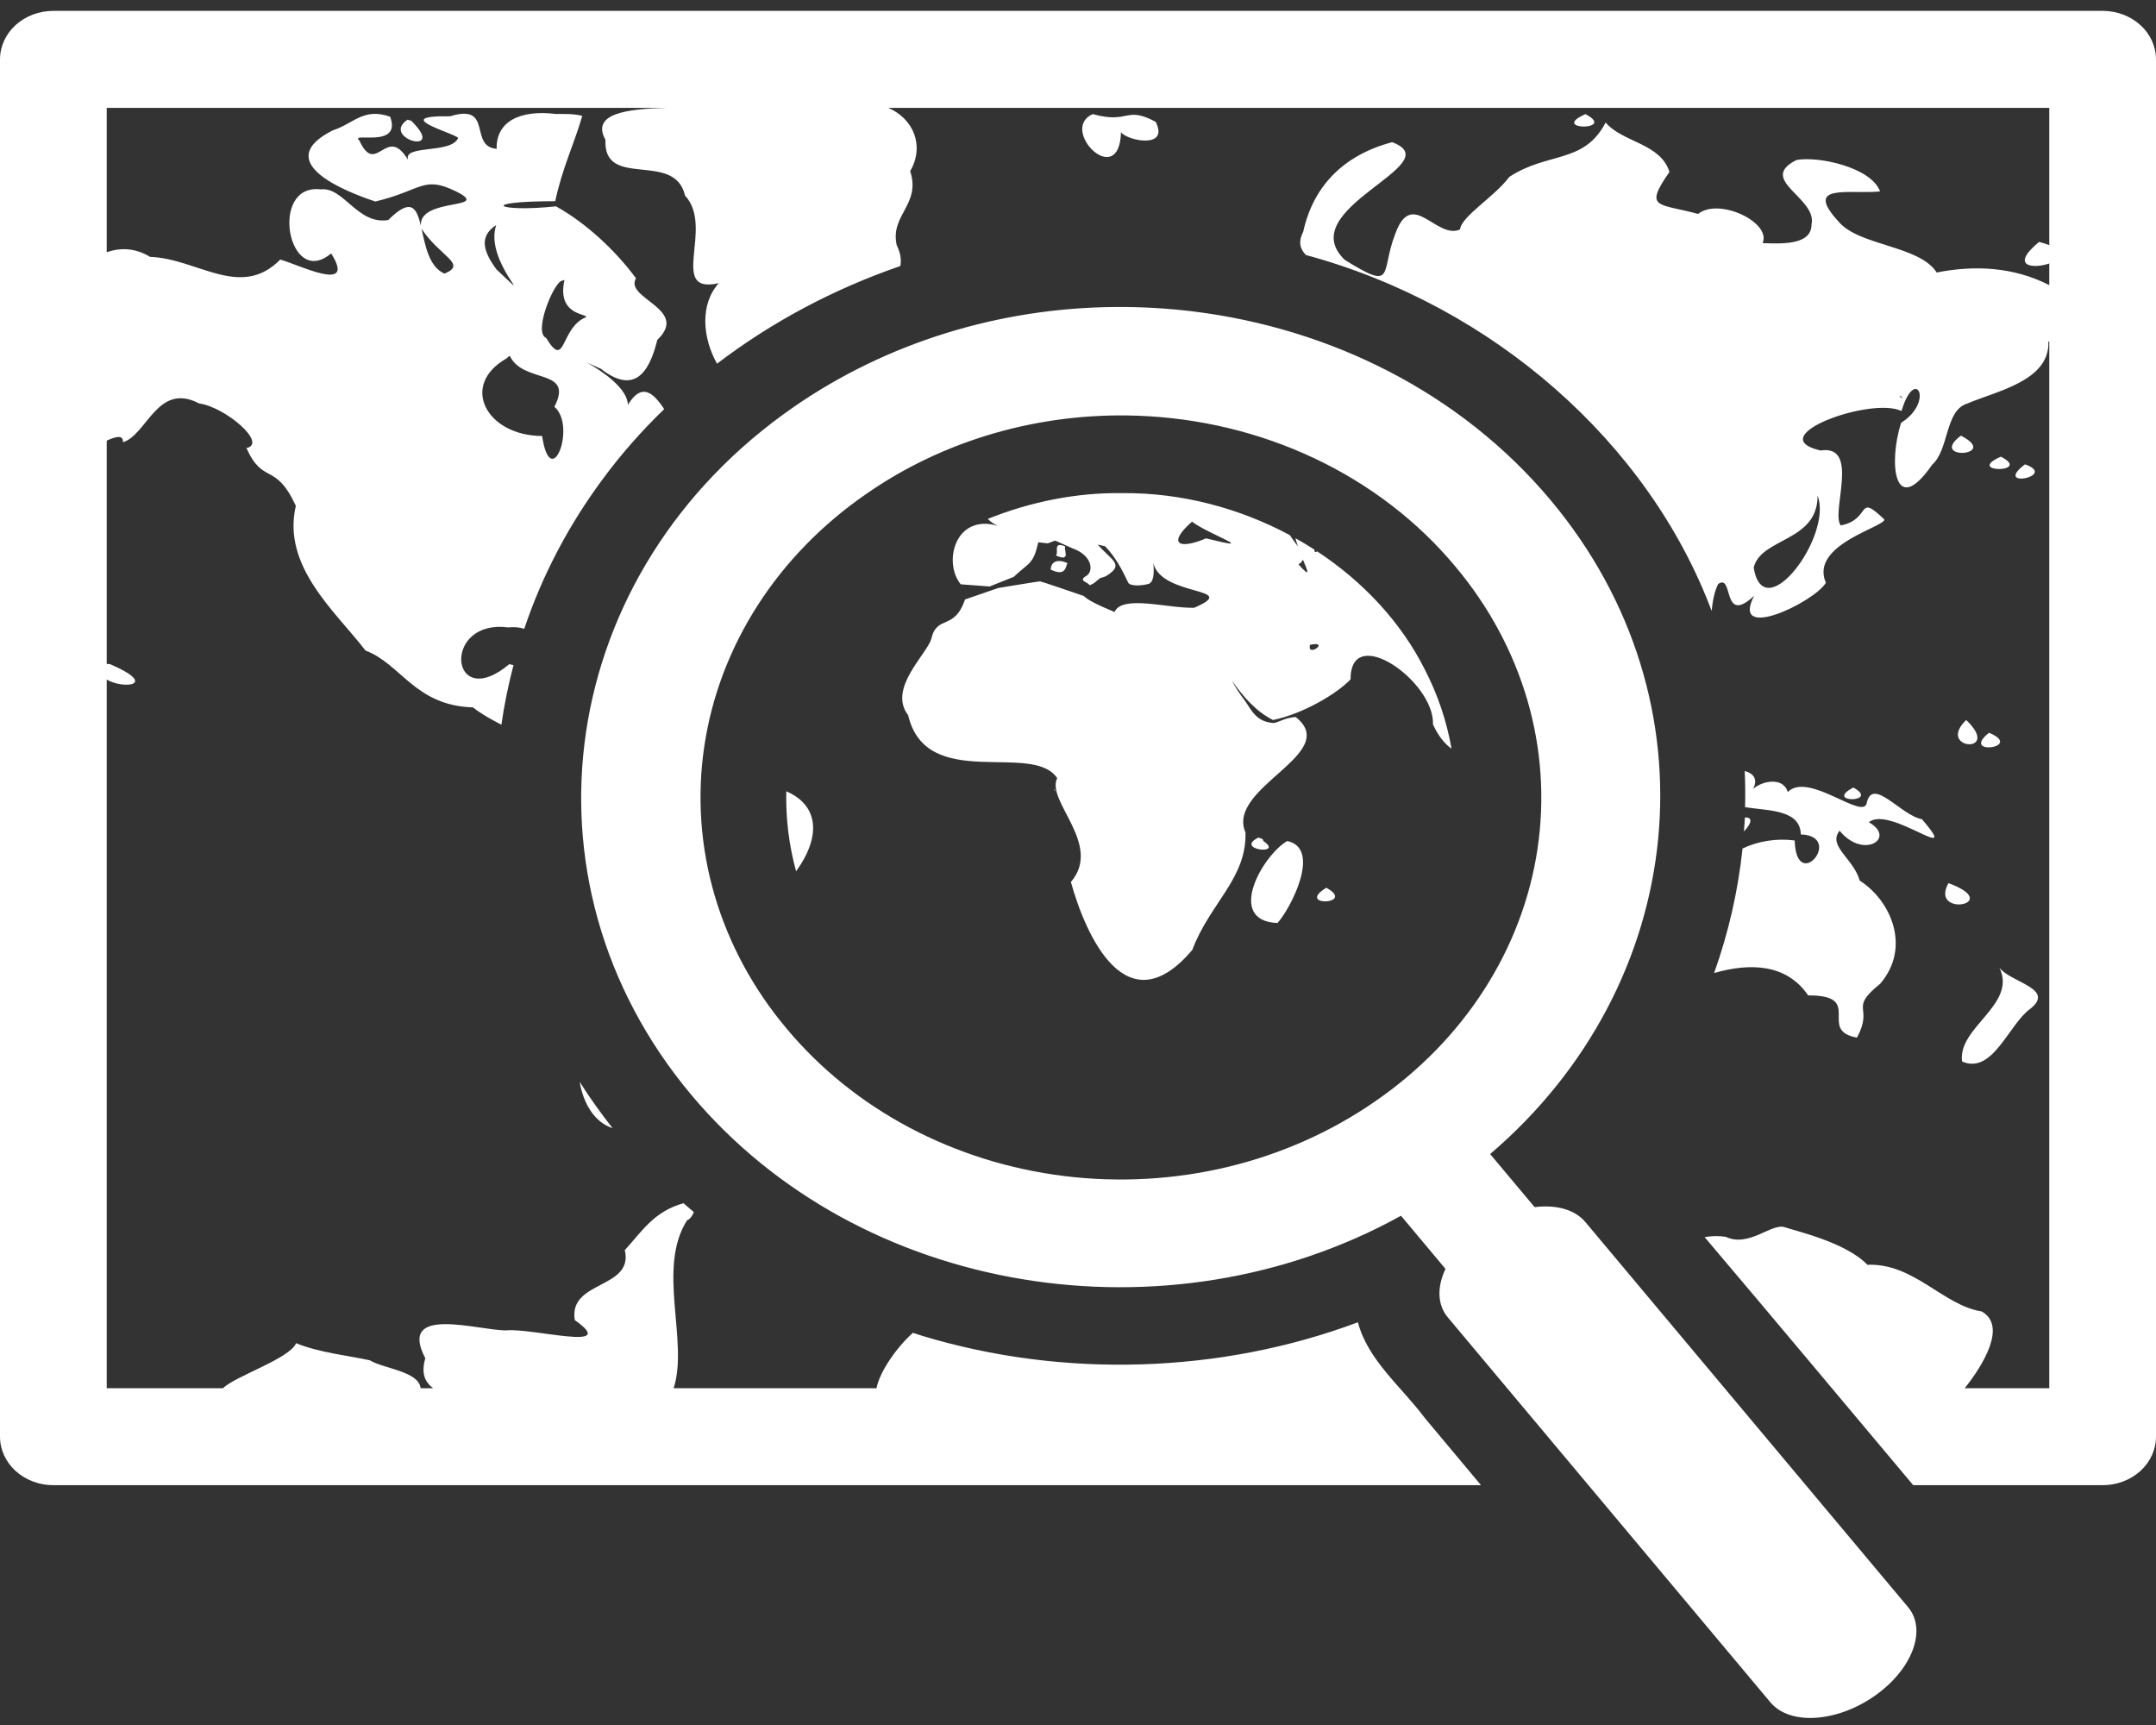 <svg width="70" height="56" viewBox="0 0 70 56" fill="none" xmlns="http://www.w3.org/2000/svg">
<rect x="0" y="0" width="70" height="56" fill="#333333" stroke="none"/>
<path d="M1.733 0.353C1.273 0.353 0.832 0.519 0.507 0.814C0.183 1.109 0 1.51 0 1.927V46.64C0 47.058 0.183 47.458 0.507 47.753C0.832 48.049 1.273 48.215 1.733 48.215H48.085C47.479 47.49 46.875 46.766 46.267 46.042C45.51 45.027 44.41 44.159 44.088 42.926C39.632 44.597 34.511 44.752 29.939 43.365C29.838 43.335 29.74 43.299 29.64 43.268C29.115 43.734 28.55 44.546 28.46 45.066H21.871C22.366 43.542 21.315 41.164 22.309 39.613C22.388 39.594 22.484 39.473 22.527 39.348C22.415 39.252 22.302 39.159 22.192 39.061C21.218 39.331 20.828 39.998 20.286 40.583C20.582 41.857 18.446 41.556 18.662 42.856C20.15 43.904 17.288 43.105 16.437 43.189C15.534 43.198 12.892 42.339 13.809 44.096C13.665 44.578 13.798 44.874 14.062 45.066H13.657C13.594 44.514 12.45 44.432 12.009 44.161C11.267 43.998 10.381 43.916 9.612 43.605C9.415 44.103 7.632 44.674 7.242 45.066H3.465V22.06C3.997 22.384 5.189 22.255 3.564 21.556H3.465V14.305C3.781 14.16 4.006 14.114 3.992 14.357C4.773 14.118 5.113 12.39 6.465 13.097C7.308 13.21 8.702 14.397 8.001 14.546C8.548 15.758 8.935 14.977 9.605 16.421C9.146 18.396 10.903 19.86 11.867 21.119C13.022 21.554 13.479 22.911 15.356 22.964C15.611 23.167 15.938 23.351 16.279 23.527C16.372 22.876 16.505 22.23 16.672 21.591C16.627 21.581 16.583 21.576 16.535 21.561C14.729 23.075 14.359 20.455 16.122 20.352C16.24 20.345 16.367 20.351 16.503 20.368C16.708 20.346 16.878 20.368 17.021 20.414C17.6 18.689 18.458 17.052 19.567 15.557C20.162 14.749 20.831 13.989 21.565 13.282C21.2 12.728 20.827 12.418 20.387 13.142C20.354 12.068 17.159 10.943 19.51 11.973C20.743 12.939 21.147 11.806 21.342 11.032C22.399 10.031 20.258 9.689 20.649 9.035C20 8.151 19.039 7.246 18.052 6.699C16.138 6.901 15.467 6.533 18.027 6.532C18.258 5.446 18.641 4.676 18.905 3.762C18.628 3.689 18.338 3.701 18.052 3.7C16.828 3.551 16.101 3.981 16.126 4.831C15.206 4.764 16.032 3.339 14.614 3.775C12.464 3.744 15.063 4.404 14.864 4.499C14.617 5 13.069 4.688 13.251 5.196C12.541 4.003 12.218 5.765 11.666 4.558C11.333 4.268 13.059 4.844 12.666 3.788C11.797 3.485 11.486 4.014 10.808 4.23C8.787 5.247 11.161 6.203 12.188 6.542C13.735 6.167 13.733 5.693 14.809 6.214C16.015 6.822 13.591 6.395 13.665 7.33C13.527 6.749 13.353 6.398 12.605 7.143C11.607 7.307 11.161 6.061 10.416 6.148C8.718 5.938 9.352 9.408 10.751 8.227C11.597 9.558 9.67 8.576 9.098 8.427C7.807 9.738 6.416 8.393 4.874 8.339C4.381 8.04 3.897 8.037 3.465 8.188V3.502H21.64C20.344 3.534 19.186 3.689 19.657 4.537C19.581 6.17 21.907 4.873 22.242 6.35C23.208 7.382 21.667 9.577 23.338 9.192C22.724 9.871 22.801 10.954 23.28 11.807C25.054 10.454 27.067 9.382 29.232 8.636C29.27 8.442 29.241 8.219 29.113 7.955C28.896 6.967 29.905 6.652 29.552 5.556C30.027 4.731 29.659 3.858 28.843 3.502H66.535V7.959C66.427 7.917 66.317 7.882 66.204 7.853C65.228 8.658 66.017 8.734 66.535 8.553V9.256C65.38 8.666 64.112 8.601 62.88 8.847C62.321 7.963 60.341 7.984 59.689 7.188C58.541 5.939 60.039 6.312 61.041 6.215C60.757 5.435 59.052 5.064 58.331 5.193C57.031 5.841 59.015 6.421 58.815 7.29C58.815 7.922 57.967 7.926 57.227 7.892C57.526 7.223 55.812 6.401 55.132 6.945C53.845 6.591 53.354 6.799 54.203 5.581C53.906 4.644 52.68 4.627 52.131 3.977C51.428 5.329 50.258 4.919 49.004 5.743C48.501 6.411 47.455 7.01 47.403 7.451C46.625 7.783 45.846 6.089 45.301 7.59C44.806 8.859 45.329 9.474 43.659 8.435C41.931 6.762 47.13 5.329 45.198 4.616C43.594 5.042 42.63 6.069 42.311 7.528C42.139 7.86 42.217 8.091 42.399 8.278C48.487 9.928 53.525 14.377 55.573 19.834C55.605 19.505 55.665 19.189 55.786 18.958C56.299 18.603 55.893 20.321 56.951 19.344C56.171 20.865 58.911 19.546 59.282 18.918C58.738 17.678 61.236 17.095 61.178 16.861C60.258 15.984 60.781 16.856 59.766 17.057C59.43 16.651 60.411 14.42 59.106 14.625C57.157 14.169 60.764 12.864 61.737 13.344C62.181 11.853 62.818 13.041 61.723 13.726C61.305 15.05 61.505 16.855 62.733 15.086C63.284 14.598 63.147 13.326 63.865 13.104C64.83 12.691 66.551 12.368 66.506 11.091C66.516 11.088 66.525 11.089 66.535 11.087V45.066H63.791C64.385 44.318 65.172 43.038 64.339 42.574C63.084 42.377 62.146 41.001 60.629 41.059C59.944 40.342 58.367 39.979 57.943 39.839C57.519 39.7 56.783 40.508 56.029 40.151C55.802 40.117 55.571 40.121 55.345 40.162C57.614 42.838 59.862 45.529 62.118 48.215H68.267C68.727 48.215 69.168 48.049 69.493 47.753C69.817 47.458 70 47.058 70 46.64V1.927C70 1.51 69.817 1.109 69.493 0.814C69.168 0.519 68.727 0.353 68.267 0.353H1.733ZM35.478 3.703C34.362 4.203 36.341 6.191 36.396 4.293C36.6 4.57 37.972 4.849 37.523 3.956C36.527 3.422 36.678 4.036 35.477 3.704M51.474 3.705C50.27 4.238 52.528 4.248 51.474 3.705V3.705ZM13.231 3.886C12.33 4.494 14.553 5.096 13.348 3.918L13.231 3.886ZM20.608 4.247C20.386 4.373 20.834 4.443 20.608 4.247V4.247ZM11.907 5.025C11.851 5.033 12.013 5.136 11.907 5.025V5.025ZM14.993 5.284C14.91 5.687 16.079 5.455 14.993 5.284V5.284ZM16.515 5.397C16.894 5.63 17.547 5.338 16.515 5.397V5.397ZM13.482 5.439C13.396 5.722 14.154 5.502 13.482 5.439V5.439ZM15.632 6.326C15.298 6.518 16.311 6.468 15.632 6.326V6.326ZM16.111 7.307C15.702 8.493 17.564 10.097 16.119 8.746C15.722 8.206 15.516 7.688 16.111 7.307ZM13.687 7.427C14.282 8.331 15.189 8.572 14.43 8.883C13.926 8.661 13.809 7.971 13.687 7.427ZM23.029 8.338C22.803 8.35 23.113 8.389 23.029 8.338V8.338ZM8.976 8.623C8.869 8.627 8.898 8.909 8.976 8.623V8.623ZM14.343 9.085C14.026 9.075 14.295 9.681 14.343 9.085V9.085ZM18.327 9.089C18.068 10.254 19.096 10.18 19.027 10.297C18.177 10.637 18.38 12.037 17.73 10.969C17.32 10.795 17.941 9.257 18.22 9.122L18.327 9.089ZM14.15 9.09C14.143 9.363 14.241 9.109 14.15 9.09V9.09ZM64.284 9.195C64.163 9.302 64.311 9.238 64.284 9.195V9.195ZM14.2 9.347C13.566 9.757 14.672 9.797 14.2 9.347V9.347ZM36.224 9.966C32.445 9.99 28.776 11.129 25.771 13.212C18.085 18.53 16.589 28.556 22.442 35.54C27.921 42.078 37.925 43.654 45.487 39.468L46.931 41.192C46.647 41.793 46.673 42.367 47.004 42.763L57.483 55.267C58.107 56.01 59.613 55.922 60.847 55.068C62.08 54.214 62.575 52.919 61.951 52.175L51.472 39.671C51.141 39.275 50.539 39.099 49.825 39.188L48.381 37.465C54.833 31.955 55.822 22.773 50.344 16.235C47.417 12.743 43.195 10.659 38.744 10.111C37.909 10.008 37.067 9.96 36.224 9.966ZM16.548 11.546C16.982 12.48 18.655 11.932 18 13.206C18.729 13.829 17.884 16.027 17.601 14.154C15.786 14.146 14.92 12.501 16.443 11.638L16.548 11.546ZM18.129 11.701C17.256 11.939 18.684 12.129 18.129 11.701V11.701ZM61.673 12.852C61.722 12.82 61.843 13.046 61.673 12.852V12.852ZM36.922 13.495C38.933 13.565 40.902 14.039 42.687 14.884C44.472 15.729 46.029 16.924 47.244 18.382C48.333 19.675 49.129 21.151 49.589 22.725C50.048 24.299 50.16 25.94 49.92 27.553C49.68 29.167 49.091 30.721 48.187 32.128C47.284 33.534 46.084 34.764 44.656 35.748C43.232 36.737 41.608 37.461 39.876 37.879C38.144 38.296 36.338 38.398 34.562 38.18C32.786 37.962 31.075 37.426 29.527 36.606C27.98 35.785 26.626 34.694 25.543 33.396C24.454 32.103 23.658 30.627 23.198 29.053C22.739 27.479 22.627 25.838 22.867 24.225C23.108 22.611 23.697 21.057 24.6 19.65C25.503 18.244 26.704 17.014 28.132 16.03C30.647 14.28 33.756 13.383 36.922 13.495ZM63.666 14.143C62.578 14.961 64.972 14.812 63.666 14.143V14.143ZM64.962 14.825C63.758 15.36 66.015 15.36 64.962 14.825V14.825ZM65.747 15.074C64.672 15.887 66.842 15.46 65.747 15.074V15.074ZM65.704 15.251C65.667 15.308 65.763 15.25 65.704 15.251V15.251ZM65.806 15.352C65.72 15.362 65.839 15.4 65.806 15.352V15.352ZM36.462 16.009C34.947 15.984 33.452 16.292 32.072 16.845C32.145 16.925 32.248 17.002 32.399 17.071C31.013 16.662 30.609 18.253 31.193 18.969L32.131 19.039L32.915 18.726C33.421 18.247 33.547 18.329 33.711 17.605L34.017 17.64L34.259 17.549L34.812 17.797C35.474 18.032 35.505 18.54 35.283 18.688C34.969 18.864 35.34 18.89 35.37 18.999C35.527 18.958 35.618 18.835 35.717 18.77L35.894 18.712C36.541 18.326 36.09 18.198 35.64 17.678L35.878 17.733C36.227 18.092 36.432 18.498 36.638 18.93C36.662 18.947 36.684 18.969 36.711 18.976C36.867 19.023 37.088 19.008 37.277 18.96C37.465 18.914 37.477 18.59 37.445 18.279C37.712 19.385 40.329 19.056 38.772 19.731C37.874 19.749 36.448 19.302 36.185 19.867C35.604 19.627 35.308 19.471 35.19 19.348C34.832 19.226 33.803 18.872 33.766 18.872C33.723 18.872 32.413 19.088 32.413 19.088L31.332 19.461C30.98 20.49 30.426 19.94 30.237 20.738C30.09 21.248 28.819 22.35 29.485 23.218C30.078 25.728 33.522 24.056 34.325 25.262C33.948 26.004 35.813 27.417 34.769 28.633C35.261 30.399 36.584 33.352 38.711 30.838C39.273 29.333 40.481 28.52 40.438 27.026C39.796 25.556 43.578 24.466 42.065 23.275C41.703 23.314 41.661 23.385 41.373 23.472C40.769 23.451 40.613 23.009 40.407 22.73C40.25 22.527 40.111 22.313 39.992 22.09C40.376 22.631 40.773 23.091 41.331 23.374C42.295 23.177 43.4 22.529 43.85 22.054C43.839 20.2 46.581 22.123 46.525 23.516C46.695 23.892 46.91 24.152 47.127 24.305C46.973 23.414 46.68 22.547 46.258 21.731C45.489 20.199 44.258 18.882 42.762 17.897C42.735 17.936 42.665 17.939 42.679 17.845C42.477 17.714 42.27 17.59 42.059 17.472C42.082 17.56 42.109 17.649 42.141 17.739C42.051 17.616 41.955 17.491 41.876 17.371C40.243 16.497 38.37 15.996 36.463 16.008L36.462 16.009ZM59.013 16.092C59.515 17.393 57.265 20.408 56.938 18.429C57.169 17.45 59.016 17.598 59.013 16.092ZM16.822 16.436C16.806 16.483 16.923 16.425 16.822 16.436V16.436ZM17.89 16.894C17.646 17.008 18.092 17.046 17.89 16.894V16.894ZM38.702 16.935C39.261 17.363 40.977 17.93 39.16 17.478C38.215 17.87 37.923 17.619 38.702 16.935ZM34.378 17.697C34.256 17.731 34.36 17.961 34.283 18.034C34.803 18.265 34.512 17.815 34.589 17.741C34.484 17.696 34.419 17.685 34.378 17.697ZM42.302 18.166C42.463 18.546 42.57 18.788 42.157 18.317C42.191 18.302 42.221 18.281 42.246 18.255C42.271 18.229 42.29 18.199 42.302 18.166ZM34.427 18.214C34.223 18.193 34.115 18.317 34.114 18.491C34.651 18.756 34.596 18.318 34.662 18.285C34.589 18.248 34.51 18.224 34.427 18.214ZM42.725 20.911C43.031 20.922 42.432 21.314 42.534 20.933C42.62 20.916 42.681 20.909 42.725 20.911ZM63.837 23.374C62.839 24.338 65.026 24.507 63.837 23.374V23.374ZM63.767 23.524C63.748 23.588 63.87 23.514 63.767 23.524V23.524ZM63.853 23.662C63.749 23.646 63.863 23.727 63.853 23.662V23.662ZM64.579 23.788C63.612 24.553 65.746 24.274 64.579 23.788V23.788ZM64.683 24.005C64.669 24.098 64.756 23.994 64.683 24.005V24.005ZM64.546 24.039C64.49 24.083 64.61 24.117 64.546 24.039V24.039ZM56.647 25.029C56.665 25.422 56.668 25.814 56.658 26.206C57.453 26.322 58.449 26.289 58.468 27.088C59.893 27.144 58.321 29.035 58.269 27.285C57.689 27.209 57.096 27.3 56.576 27.545C56.431 28.919 56.122 30.275 55.653 31.588C56.817 31.253 58.005 31.285 58.706 32.314C60.553 32.307 58.982 33.452 60.291 33.685C60.849 32.65 59.998 32.781 61.044 31.937C62.059 30.757 61.395 29.234 60.382 28.589C60.172 27.86 59.332 27.466 59.727 26.968C60.497 27.916 61.587 27.206 60.677 26.694C61.348 26.124 63.748 28.163 62.401 26.594C61.735 26.482 60.821 25.232 60.614 26.037C60.554 26.705 58.721 25.024 58.045 25.712C57.849 25.092 56.893 25.466 56.839 25.742C57.133 25.327 56.947 25.112 56.647 25.029ZM60.174 25.567C59.181 26.08 61.071 26.062 60.174 25.567V25.567ZM34.229 25.611C34.206 25.638 34.308 25.775 34.229 25.611V25.611ZM25.529 25.688C25.508 26.563 25.615 27.436 25.847 28.285C26.644 27.188 26.613 26.157 25.529 25.688ZM60.122 25.718C60.049 25.733 60.182 25.757 60.122 25.718V25.718ZM60.794 25.794C60.47 26.002 61.118 26.002 60.794 25.794V25.794ZM60.794 25.8C60.499 25.993 61.089 25.993 60.794 25.8V25.8ZM60.189 25.855C60.086 25.844 60.2 25.919 60.189 25.855V25.855ZM56.653 26.539C56.646 26.69 56.631 26.841 56.62 26.992C56.844 26.763 56.941 26.526 56.653 26.539ZM40.856 27.191C40.055 27.591 41.714 27.774 41.021 27.305L40.991 27.237L40.856 27.191ZM41.794 27.303C41.002 27.753 39.774 29.897 41.477 29.964C41.887 29.521 42.927 27.544 41.794 27.303ZM63.262 28.669C62.628 29.805 65.103 29.351 63.262 28.669V28.669ZM43.062 28.82C42.032 29.448 44.06 29.369 43.062 28.82V28.82ZM64.915 31.412C65.501 32.618 63.556 33.34 63.703 34.46C64.701 34.897 65.216 33.252 65.919 32.749C66.75 32.089 65.265 31.894 64.915 31.412ZM18.82 35.121C18.934 35.785 19.276 36.427 19.888 36.623C19.505 36.139 19.149 35.637 18.82 35.121Z" fill="white"/>
</svg>
